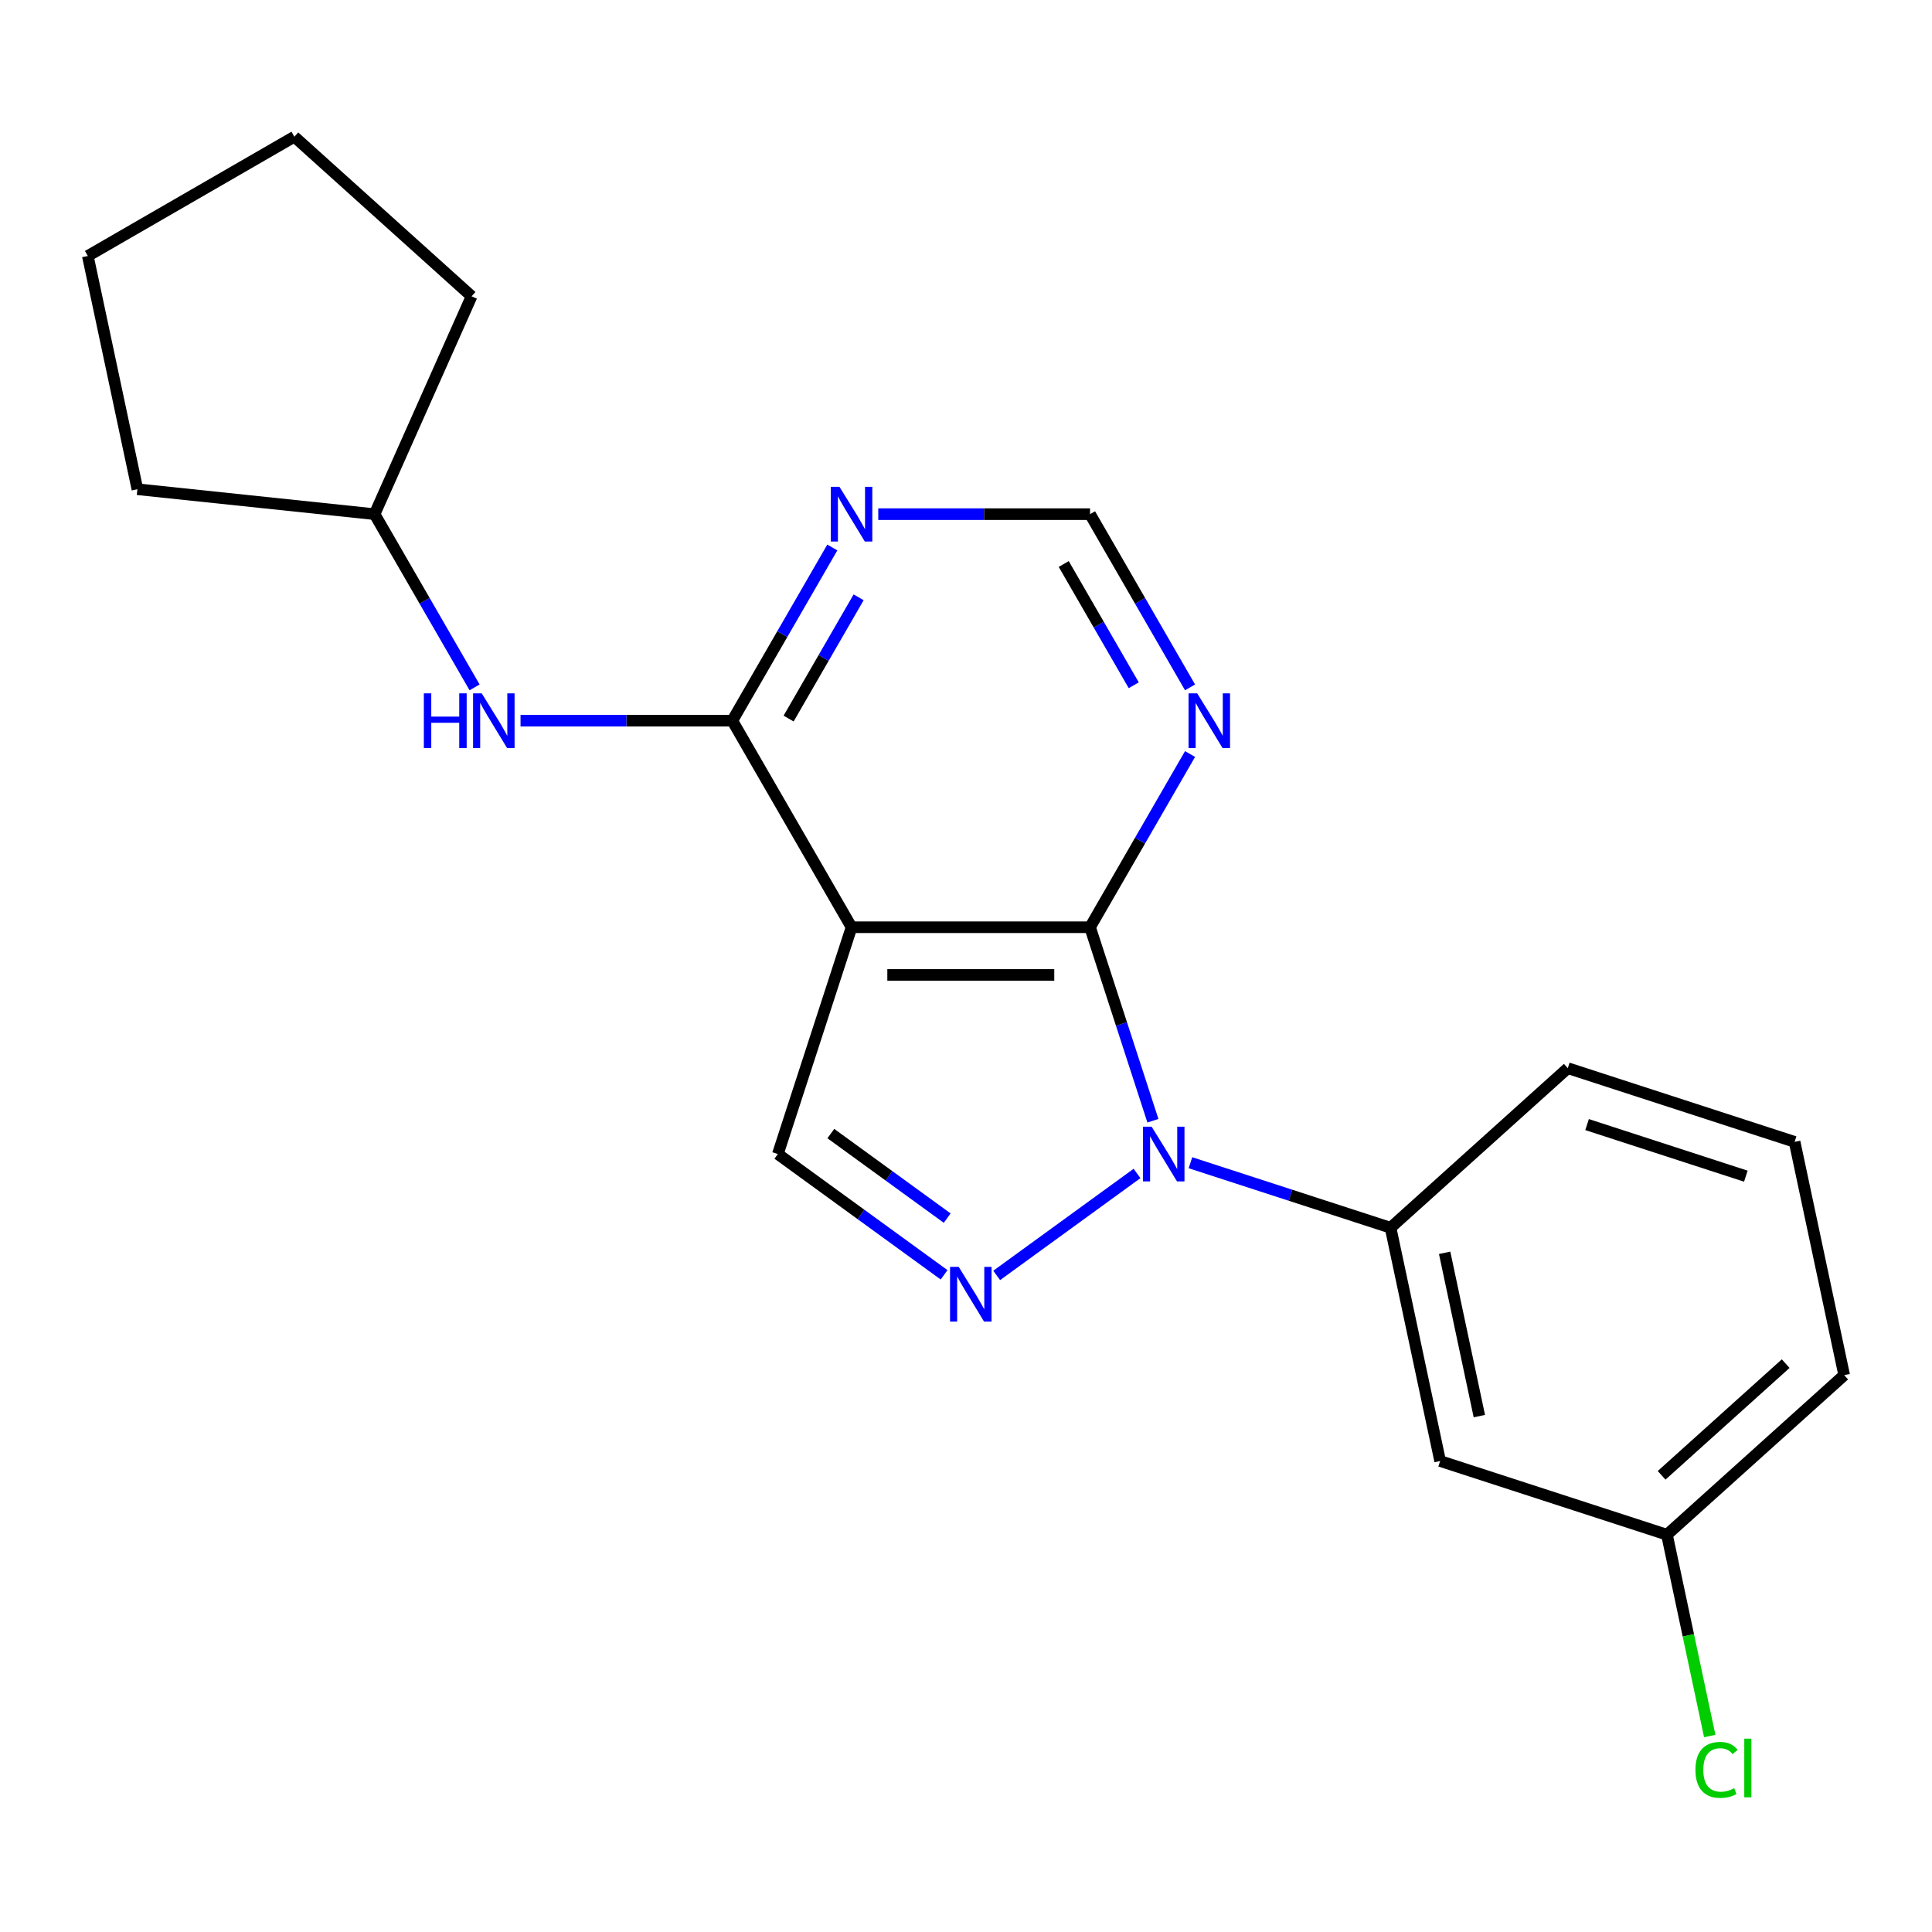 <?xml version='1.0' encoding='iso-8859-1'?>
<svg version='1.1' baseProfile='full'
              xmlns='http://www.w3.org/2000/svg'
                      xmlns:rdkit='http://www.rdkit.org/xml'
                      xmlns:xlink='http://www.w3.org/1999/xlink'
                  xml:space='preserve'
width='1000px' height='1000px' viewBox='0 0 1000 1000'>
<!-- END OF HEADER -->
<rect style='opacity:1.0;fill:#FFFFFF;stroke:none' width='1000' height='1000' x='0' y='0'> </rect>
<path class='bond-0' d='M 596.746,580.087 L 580.475,530.011' style='fill:none;fill-rule:evenodd;stroke:#0000FF;stroke-width:6px;stroke-linecap:butt;stroke-linejoin:miter;stroke-opacity:1' />
<path class='bond-0' d='M 580.475,530.011 L 564.204,479.934' style='fill:none;fill-rule:evenodd;stroke:#000000;stroke-width:6px;stroke-linecap:butt;stroke-linejoin:miter;stroke-opacity:1' />
<path class='bond-2' d='M 588.523,607.378 L 515.883,660.155' style='fill:none;fill-rule:evenodd;stroke:#0000FF;stroke-width:6px;stroke-linecap:butt;stroke-linejoin:miter;stroke-opacity:1' />
<path class='bond-5' d='M 616.175,601.826 L 667.962,618.652' style='fill:none;fill-rule:evenodd;stroke:#0000FF;stroke-width:6px;stroke-linecap:butt;stroke-linejoin:miter;stroke-opacity:1' />
<path class='bond-5' d='M 667.962,618.652 L 719.748,635.478' style='fill:none;fill-rule:evenodd;stroke:#000000;stroke-width:6px;stroke-linecap:butt;stroke-linejoin:miter;stroke-opacity:1' />
<path class='bond-1' d='M 564.204,479.934 L 440.764,479.934' style='fill:none;fill-rule:evenodd;stroke:#000000;stroke-width:6px;stroke-linecap:butt;stroke-linejoin:miter;stroke-opacity:1' />
<path class='bond-1' d='M 545.688,504.623 L 459.28,504.623' style='fill:none;fill-rule:evenodd;stroke:#000000;stroke-width:6px;stroke-linecap:butt;stroke-linejoin:miter;stroke-opacity:1' />
<path class='bond-6' d='M 564.204,479.934 L 590.086,435.106' style='fill:none;fill-rule:evenodd;stroke:#000000;stroke-width:6px;stroke-linecap:butt;stroke-linejoin:miter;stroke-opacity:1' />
<path class='bond-6' d='M 590.086,435.106 L 615.967,390.278' style='fill:none;fill-rule:evenodd;stroke:#0000FF;stroke-width:6px;stroke-linecap:butt;stroke-linejoin:miter;stroke-opacity:1' />
<path class='bond-3' d='M 440.764,479.934 L 379.044,373.032' style='fill:none;fill-rule:evenodd;stroke:#000000;stroke-width:6px;stroke-linecap:butt;stroke-linejoin:miter;stroke-opacity:1' />
<path class='bond-21' d='M 440.764,479.934 L 402.619,597.333' style='fill:none;fill-rule:evenodd;stroke:#000000;stroke-width:6px;stroke-linecap:butt;stroke-linejoin:miter;stroke-opacity:1' />
<path class='bond-4' d='M 488.658,659.844 L 445.638,628.589' style='fill:none;fill-rule:evenodd;stroke:#0000FF;stroke-width:6px;stroke-linecap:butt;stroke-linejoin:miter;stroke-opacity:1' />
<path class='bond-4' d='M 445.638,628.589 L 402.619,597.333' style='fill:none;fill-rule:evenodd;stroke:#000000;stroke-width:6px;stroke-linecap:butt;stroke-linejoin:miter;stroke-opacity:1' />
<path class='bond-4' d='M 490.263,630.495 L 460.15,608.616' style='fill:none;fill-rule:evenodd;stroke:#0000FF;stroke-width:6px;stroke-linecap:butt;stroke-linejoin:miter;stroke-opacity:1' />
<path class='bond-4' d='M 460.15,608.616 L 430.036,586.737' style='fill:none;fill-rule:evenodd;stroke:#000000;stroke-width:6px;stroke-linecap:butt;stroke-linejoin:miter;stroke-opacity:1' />
<path class='bond-8' d='M 379.044,373.032 L 324.237,373.032' style='fill:none;fill-rule:evenodd;stroke:#000000;stroke-width:6px;stroke-linecap:butt;stroke-linejoin:miter;stroke-opacity:1' />
<path class='bond-8' d='M 324.237,373.032 L 269.429,373.032' style='fill:none;fill-rule:evenodd;stroke:#0000FF;stroke-width:6px;stroke-linecap:butt;stroke-linejoin:miter;stroke-opacity:1' />
<path class='bond-23' d='M 379.044,373.032 L 404.925,328.204' style='fill:none;fill-rule:evenodd;stroke:#000000;stroke-width:6px;stroke-linecap:butt;stroke-linejoin:miter;stroke-opacity:1' />
<path class='bond-23' d='M 404.925,328.204 L 430.807,283.376' style='fill:none;fill-rule:evenodd;stroke:#0000FF;stroke-width:6px;stroke-linecap:butt;stroke-linejoin:miter;stroke-opacity:1' />
<path class='bond-23' d='M 408.189,371.928 L 426.306,340.548' style='fill:none;fill-rule:evenodd;stroke:#000000;stroke-width:6px;stroke-linecap:butt;stroke-linejoin:miter;stroke-opacity:1' />
<path class='bond-23' d='M 426.306,340.548 L 444.423,309.168' style='fill:none;fill-rule:evenodd;stroke:#0000FF;stroke-width:6px;stroke-linecap:butt;stroke-linejoin:miter;stroke-opacity:1' />
<path class='bond-9' d='M 719.748,635.478 L 745.413,756.221' style='fill:none;fill-rule:evenodd;stroke:#000000;stroke-width:6px;stroke-linecap:butt;stroke-linejoin:miter;stroke-opacity:1' />
<path class='bond-9' d='M 747.746,648.457 L 765.712,732.977' style='fill:none;fill-rule:evenodd;stroke:#000000;stroke-width:6px;stroke-linecap:butt;stroke-linejoin:miter;stroke-opacity:1' />
<path class='bond-14' d='M 719.748,635.478 L 811.482,552.881' style='fill:none;fill-rule:evenodd;stroke:#000000;stroke-width:6px;stroke-linecap:butt;stroke-linejoin:miter;stroke-opacity:1' />
<path class='bond-10' d='M 615.967,355.786 L 590.086,310.958' style='fill:none;fill-rule:evenodd;stroke:#0000FF;stroke-width:6px;stroke-linecap:butt;stroke-linejoin:miter;stroke-opacity:1' />
<path class='bond-10' d='M 590.086,310.958 L 564.204,266.13' style='fill:none;fill-rule:evenodd;stroke:#000000;stroke-width:6px;stroke-linecap:butt;stroke-linejoin:miter;stroke-opacity:1' />
<path class='bond-10' d='M 586.822,354.682 L 568.705,323.302' style='fill:none;fill-rule:evenodd;stroke:#0000FF;stroke-width:6px;stroke-linecap:butt;stroke-linejoin:miter;stroke-opacity:1' />
<path class='bond-10' d='M 568.705,323.302 L 550.588,291.922' style='fill:none;fill-rule:evenodd;stroke:#000000;stroke-width:6px;stroke-linecap:butt;stroke-linejoin:miter;stroke-opacity:1' />
<path class='bond-7' d='M 454.59,266.13 L 509.397,266.13' style='fill:none;fill-rule:evenodd;stroke:#0000FF;stroke-width:6px;stroke-linecap:butt;stroke-linejoin:miter;stroke-opacity:1' />
<path class='bond-7' d='M 509.397,266.13 L 564.204,266.13' style='fill:none;fill-rule:evenodd;stroke:#000000;stroke-width:6px;stroke-linecap:butt;stroke-linejoin:miter;stroke-opacity:1' />
<path class='bond-12' d='M 245.646,355.786 L 219.765,310.958' style='fill:none;fill-rule:evenodd;stroke:#0000FF;stroke-width:6px;stroke-linecap:butt;stroke-linejoin:miter;stroke-opacity:1' />
<path class='bond-12' d='M 219.765,310.958 L 193.883,266.13' style='fill:none;fill-rule:evenodd;stroke:#000000;stroke-width:6px;stroke-linecap:butt;stroke-linejoin:miter;stroke-opacity:1' />
<path class='bond-11' d='M 745.413,756.221 L 862.811,794.366' style='fill:none;fill-rule:evenodd;stroke:#000000;stroke-width:6px;stroke-linecap:butt;stroke-linejoin:miter;stroke-opacity:1' />
<path class='bond-13' d='M 862.811,794.366 L 873.885,846.465' style='fill:none;fill-rule:evenodd;stroke:#000000;stroke-width:6px;stroke-linecap:butt;stroke-linejoin:miter;stroke-opacity:1' />
<path class='bond-13' d='M 873.885,846.465 L 884.959,898.563' style='fill:none;fill-rule:evenodd;stroke:#00CC00;stroke-width:6px;stroke-linecap:butt;stroke-linejoin:miter;stroke-opacity:1' />
<path class='bond-22' d='M 862.811,794.366 L 954.545,711.769' style='fill:none;fill-rule:evenodd;stroke:#000000;stroke-width:6px;stroke-linecap:butt;stroke-linejoin:miter;stroke-opacity:1' />
<path class='bond-22' d='M 860.052,763.63 L 924.266,705.811' style='fill:none;fill-rule:evenodd;stroke:#000000;stroke-width:6px;stroke-linecap:butt;stroke-linejoin:miter;stroke-opacity:1' />
<path class='bond-17' d='M 193.883,266.13 L 71.119,253.227' style='fill:none;fill-rule:evenodd;stroke:#000000;stroke-width:6px;stroke-linecap:butt;stroke-linejoin:miter;stroke-opacity:1' />
<path class='bond-18' d='M 193.883,266.13 L 244.091,153.361' style='fill:none;fill-rule:evenodd;stroke:#000000;stroke-width:6px;stroke-linecap:butt;stroke-linejoin:miter;stroke-opacity:1' />
<path class='bond-15' d='M 811.482,552.881 L 928.881,591.026' style='fill:none;fill-rule:evenodd;stroke:#000000;stroke-width:6px;stroke-linecap:butt;stroke-linejoin:miter;stroke-opacity:1' />
<path class='bond-15' d='M 821.463,582.082 L 903.642,608.784' style='fill:none;fill-rule:evenodd;stroke:#000000;stroke-width:6px;stroke-linecap:butt;stroke-linejoin:miter;stroke-opacity:1' />
<path class='bond-16' d='M 928.881,591.026 L 954.545,711.769' style='fill:none;fill-rule:evenodd;stroke:#000000;stroke-width:6px;stroke-linecap:butt;stroke-linejoin:miter;stroke-opacity:1' />
<path class='bond-20' d='M 71.119,253.227 L 45.455,132.484' style='fill:none;fill-rule:evenodd;stroke:#000000;stroke-width:6px;stroke-linecap:butt;stroke-linejoin:miter;stroke-opacity:1' />
<path class='bond-19' d='M 244.091,153.361 L 152.357,70.764' style='fill:none;fill-rule:evenodd;stroke:#000000;stroke-width:6px;stroke-linecap:butt;stroke-linejoin:miter;stroke-opacity:1' />
<path class='bond-24' d='M 152.357,70.764 L 45.455,132.484' style='fill:none;fill-rule:evenodd;stroke:#000000;stroke-width:6px;stroke-linecap:butt;stroke-linejoin:miter;stroke-opacity:1' />
<path  class='atom-0' d='M 596.089 583.173
L 605.369 598.173
Q 606.289 599.653, 607.769 602.333
Q 609.249 605.013, 609.329 605.173
L 609.329 583.173
L 613.089 583.173
L 613.089 611.493
L 609.209 611.493
L 599.249 595.093
Q 598.089 593.173, 596.849 590.973
Q 595.649 588.773, 595.289 588.093
L 595.289 611.493
L 591.609 611.493
L 591.609 583.173
L 596.089 583.173
' fill='#0000FF'/>
<path  class='atom-3' d='M 496.224 655.73
L 505.504 670.73
Q 506.424 672.21, 507.904 674.89
Q 509.384 677.57, 509.464 677.73
L 509.464 655.73
L 513.224 655.73
L 513.224 684.05
L 509.344 684.05
L 499.384 667.65
Q 498.224 665.73, 496.984 663.53
Q 495.784 661.33, 495.424 660.65
L 495.424 684.05
L 491.744 684.05
L 491.744 655.73
L 496.224 655.73
' fill='#0000FF'/>
<path  class='atom-7' d='M 619.664 358.872
L 628.944 373.872
Q 629.864 375.352, 631.344 378.032
Q 632.824 380.712, 632.904 380.872
L 632.904 358.872
L 636.664 358.872
L 636.664 387.192
L 632.784 387.192
L 622.824 370.792
Q 621.664 368.872, 620.424 366.672
Q 619.224 364.472, 618.864 363.792
L 618.864 387.192
L 615.184 387.192
L 615.184 358.872
L 619.664 358.872
' fill='#0000FF'/>
<path  class='atom-8' d='M 434.504 251.97
L 443.784 266.97
Q 444.704 268.45, 446.184 271.13
Q 447.664 273.81, 447.744 273.97
L 447.744 251.97
L 451.504 251.97
L 451.504 280.29
L 447.624 280.29
L 437.664 263.89
Q 436.504 261.97, 435.264 259.77
Q 434.064 257.57, 433.704 256.89
L 433.704 280.29
L 430.024 280.29
L 430.024 251.97
L 434.504 251.97
' fill='#0000FF'/>
<path  class='atom-9' d='M 219.383 358.872
L 223.223 358.872
L 223.223 370.912
L 237.703 370.912
L 237.703 358.872
L 241.543 358.872
L 241.543 387.192
L 237.703 387.192
L 237.703 374.112
L 223.223 374.112
L 223.223 387.192
L 219.383 387.192
L 219.383 358.872
' fill='#0000FF'/>
<path  class='atom-9' d='M 249.343 358.872
L 258.623 373.872
Q 259.543 375.352, 261.023 378.032
Q 262.503 380.712, 262.583 380.872
L 262.583 358.872
L 266.343 358.872
L 266.343 387.192
L 262.463 387.192
L 252.503 370.792
Q 251.343 368.872, 250.103 366.672
Q 248.903 364.472, 248.543 363.792
L 248.543 387.192
L 244.863 387.192
L 244.863 358.872
L 249.343 358.872
' fill='#0000FF'/>
<path  class='atom-14' d='M 877.556 916.089
Q 877.556 909.049, 880.836 905.369
Q 884.156 901.649, 890.436 901.649
Q 896.276 901.649, 899.396 905.769
L 896.756 907.929
Q 894.476 904.929, 890.436 904.929
Q 886.156 904.929, 883.876 907.809
Q 881.636 910.649, 881.636 916.089
Q 881.636 921.689, 883.956 924.569
Q 886.316 927.449, 890.876 927.449
Q 893.996 927.449, 897.636 925.569
L 898.756 928.569
Q 897.276 929.529, 895.036 930.089
Q 892.796 930.649, 890.316 930.649
Q 884.156 930.649, 880.836 926.889
Q 877.556 923.129, 877.556 916.089
' fill='#00CC00'/>
<path  class='atom-14' d='M 902.836 899.929
L 906.516 899.929
L 906.516 930.289
L 902.836 930.289
L 902.836 899.929
' fill='#00CC00'/>
</svg>

